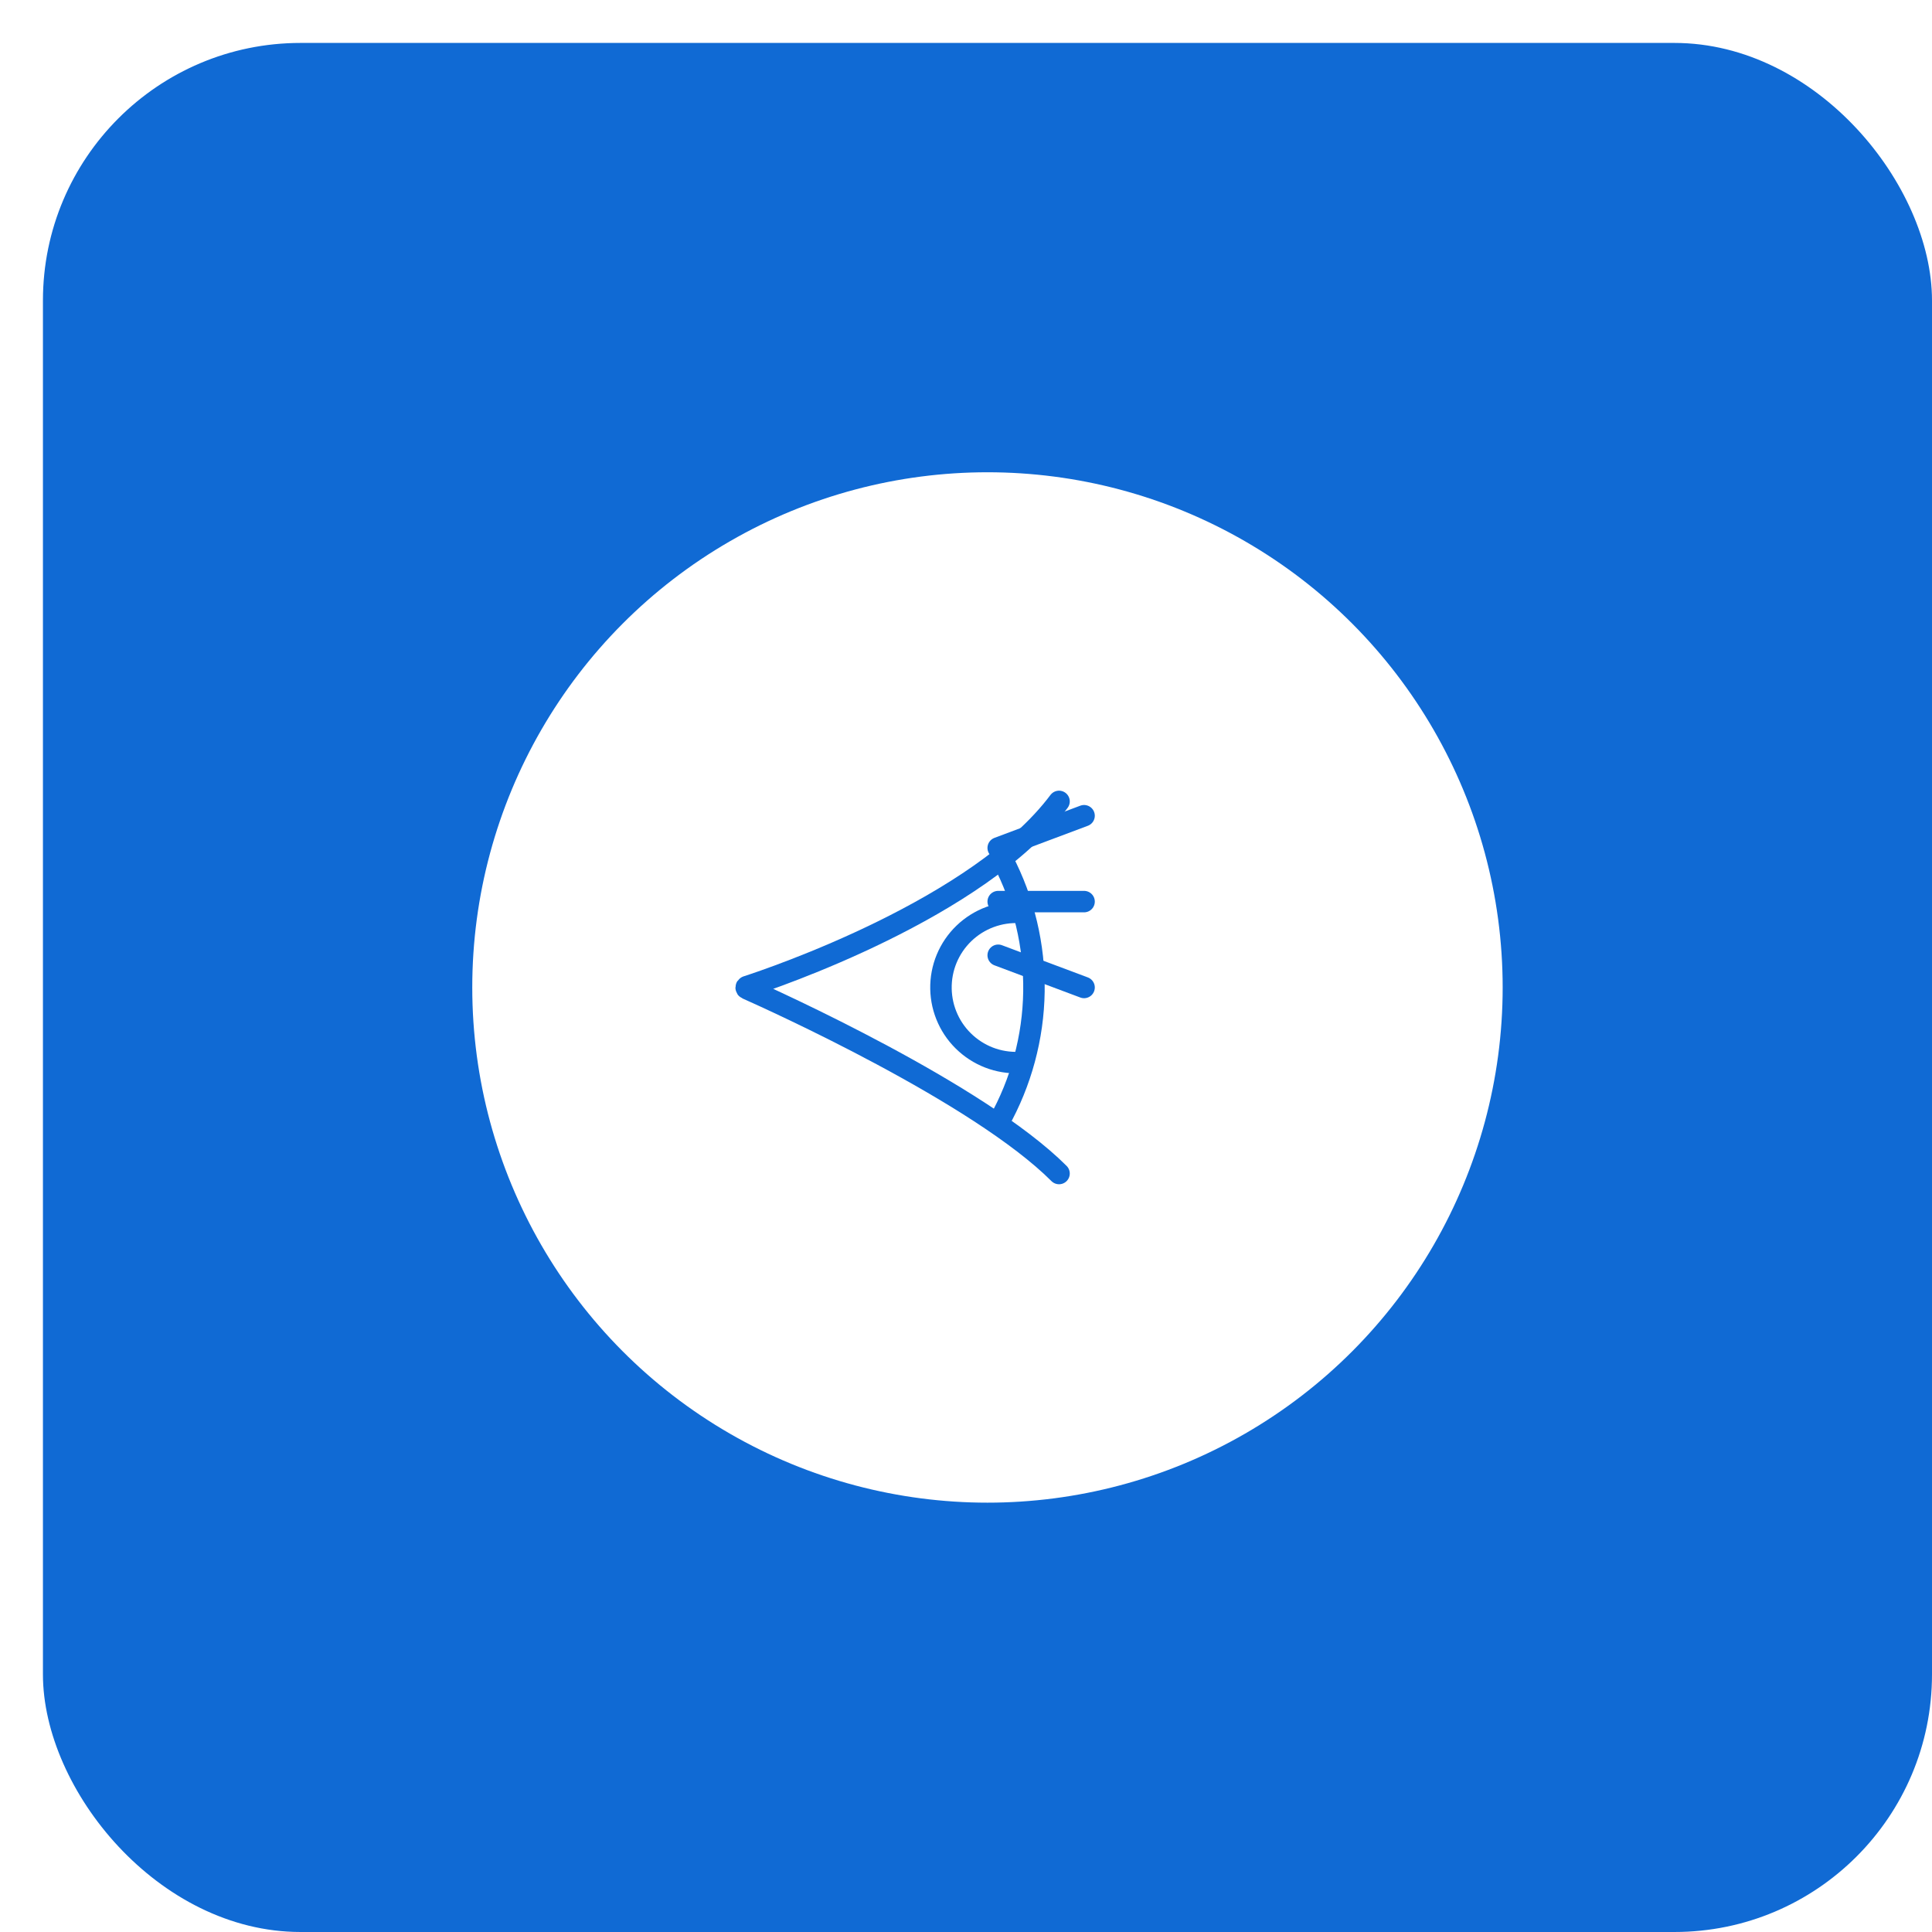 <svg width="90" height="90" viewBox="0 0 90 90" fill="none" xmlns="http://www.w3.org/2000/svg">
<g filter="url(#filter0_d_481_800)">
<rect width="88" height="88" rx="12" fill="#106AD4"/>
<circle cx="44" cy="44" r="24" fill="white"/>
<path d="M44.709 38.059C45.697 39.951 46.197 42.059 46.165 44.193C46.133 46.326 45.569 48.419 44.525 50.28" stroke="#106AD4"/>
<path d="M47.334 35.333C43.589 40.326 34.003 43.566 32.793 43.959C32.749 43.974 32.747 44.035 32.789 44.054C33.981 44.584 43.585 48.918 47.334 52.667" stroke="#106AD4" stroke-linecap="round"/>
<path d="M45.659 47.485C45.18 47.53 44.696 47.475 44.239 47.325C43.781 47.174 43.36 46.93 43.001 46.609C42.641 46.288 42.352 45.897 42.152 45.459C41.951 45.021 41.843 44.547 41.834 44.065C41.825 43.584 41.915 43.105 42.099 42.66C42.284 42.215 42.558 41.813 42.905 41.479C43.252 41.145 43.664 40.886 44.115 40.719C44.567 40.551 45.048 40.478 45.529 40.505" stroke="#106AD4"/>
<path d="M44.5 40H48.5" stroke="#106AD4" stroke-linecap="round"/>
<path d="M44.5 37.5L48.5 36" stroke="#106AD4" stroke-linecap="round"/>
<path d="M44.5 42.5L48.5 44" stroke="#106AD4" stroke-linecap="round"/>
</g>
<defs>
<filter id="filter0_d_481_800" x="0" y="0" width="90" height="90" filterUnits="userSpaceOnUse" color-interpolation-filters="sRGB">
<feFlood flood-opacity="0" result="BackgroundImageFix"/>
<feColorMatrix in="SourceAlpha" type="matrix" values="0 0 0 0 0 0 0 0 0 0 0 0 0 0 0 0 0 0 127 0" result="hardAlpha"/>
<feOffset dx="2" dy="2"/>
<feComposite in2="hardAlpha" operator="out"/>
<feColorMatrix type="matrix" values="0 0 0 0 0.141 0 0 0 0 0.141 0 0 0 0 0.141 0 0 0 1 0"/>
<feBlend mode="normal" in2="BackgroundImageFix" result="effect1_dropShadow_481_800"/>
<feBlend mode="normal" in="SourceGraphic" in2="effect1_dropShadow_481_800" result="shape"/>
</filter>
</defs>
</svg>
